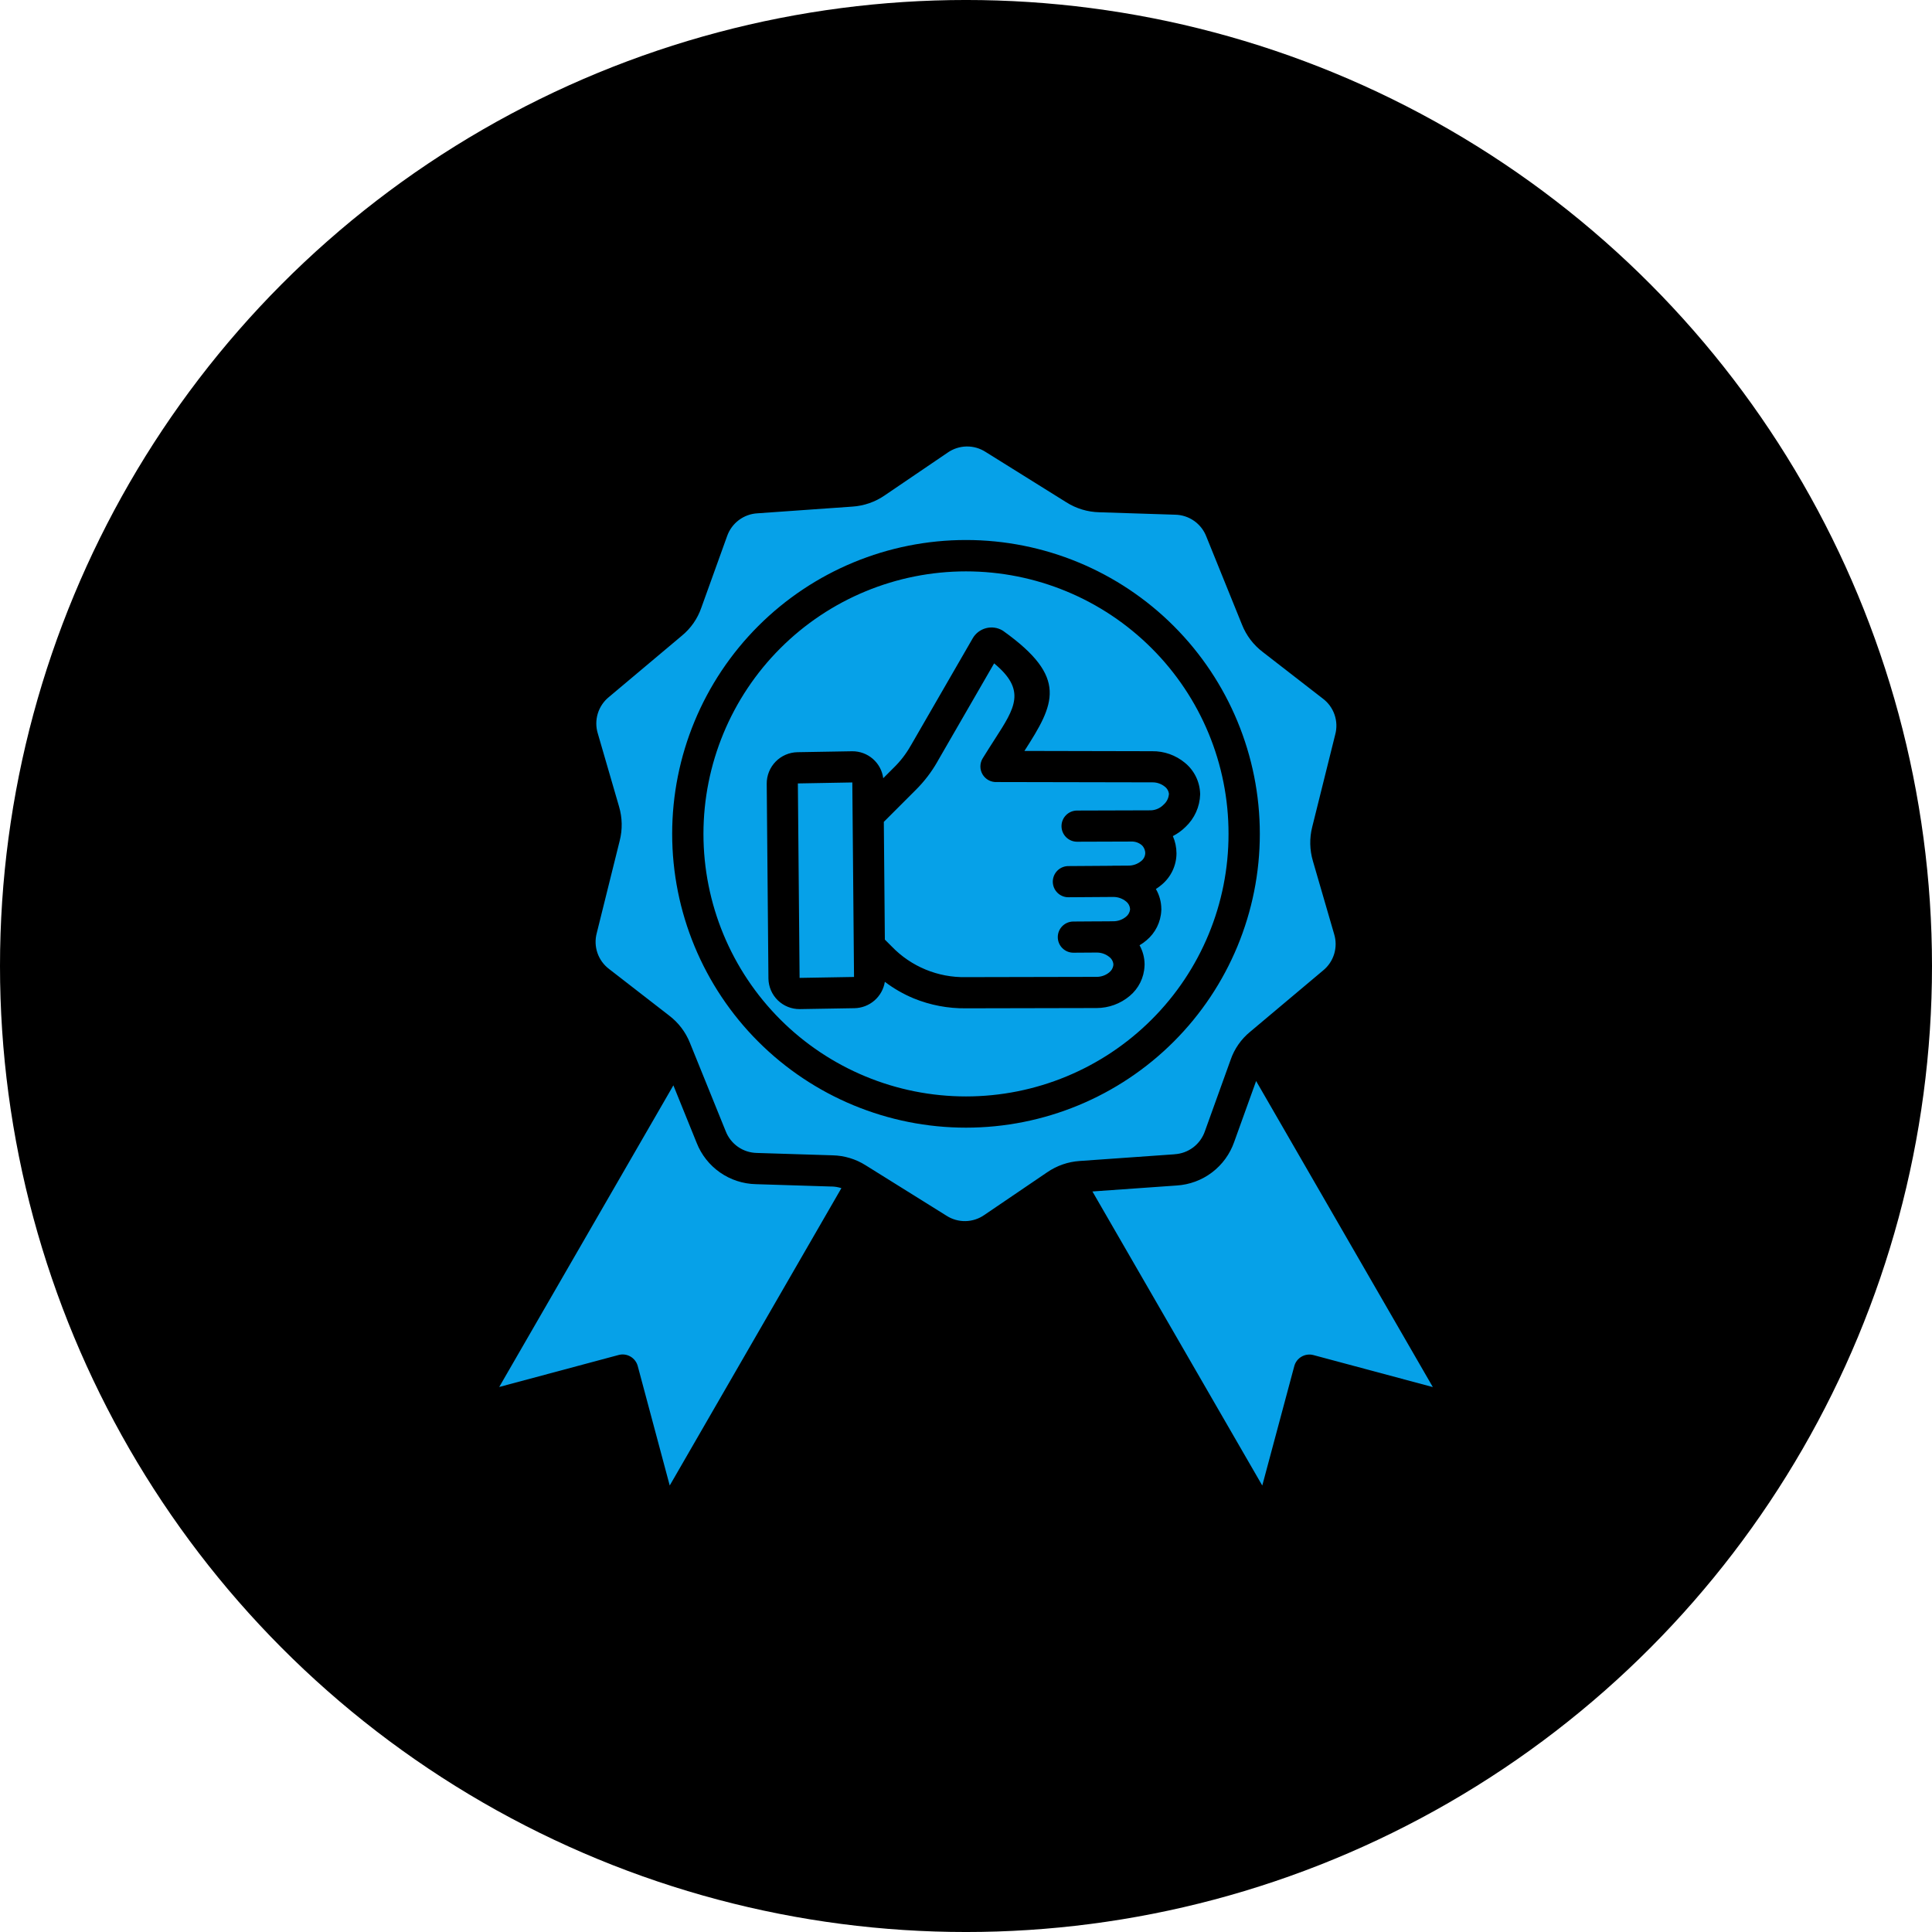 <?xml version="1.0" encoding="UTF-8"?>
<svg xmlns="http://www.w3.org/2000/svg" id="Layer_1" data-name="Layer 1" viewBox="0 0 1200 1200">
  <defs>
    <style>
      .cls-1 {
        fill: #000;
      }

      .cls-1, .cls-2 {
        stroke-width: 0px;
      }

      .cls-2 {
        fill: #06a1e8;
      }
    </style>
  </defs>
  <path class="cls-1" d="M1200,600c0,214.36-114.36,412.44-300,519.62-185.64,107.18-414.36,107.18-600,0C114.36,1012.44,0,814.36,0,600S114.36,187.56,300,80.38c185.64-107.18,414.36-107.18,600,0,185.64,107.18,300,305.26,300,519.62"></path>
  <path class="cls-2" d="M529.39,486l1.06,120.76-.05.05-33.76.58-1.07-120.75h.05v-.04l33.77-.61ZM726.07,493.33h0c-.15-1.88-1.09-3.61-2.6-4.74-2.18-1.76-4.91-2.7-7.71-2.66h-.41l-96.22-.19c-3.59.19-6.98-1.63-8.82-4.71-1.84-3.09-1.82-6.94.05-10.01,2.75-4.48,5.24-8.31,7.56-11.95,12.59-19.51,19.65-30.42-.45-47.04l-34.96,60.55c-.09.18-.19.36-.29.54h0c-3.65,6.41-8.15,12.28-13.38,17.48l-19.88,19.88.64,73.12,4.28,4.28c12.02,12.48,28.71,19.38,46.03,19.04l81.12-.17h0c2.91.03,5.74-.96,7.98-2.81,1.36-1.08,2.26-2.63,2.51-4.35v-.54h.04,0c-.14-1.86-1.08-3.57-2.58-4.69-2.11-1.7-4.71-2.65-7.41-2.71h-1.51l-13.33.09c-5.34.02-9.7-4.3-9.72-9.64-.02-5.34,4.3-9.7,9.64-9.72l13.28-.09h1.68l8.9-.06c.3,0,.61-.05.92-.05v.04h0c2.89.02,5.71-.97,7.95-2.81,1.36-1.07,2.26-2.63,2.51-4.34v-.54h0c-.14-1.87-1.09-3.58-2.58-4.7-2.11-1.69-4.71-2.64-7.41-2.71h-1.47l-26.53.18h0c-2.61.09-5.15-.89-7.03-2.71-1.88-1.82-2.95-4.31-2.96-6.93,0-2.62,1.04-5.12,2.91-6.95,1.87-1.83,4.39-2.83,7-2.77l26.45-.18c.3,0,.61-.05.92-.05h.79l8.83-.06h0c2.91.04,5.73-.96,7.98-2.8,1.52-1.17,2.45-2.94,2.54-4.85.02-1.9-.75-3.72-2.12-5.03-1.84-1.57-4.21-2.38-6.63-2.27l-33.58.11h0c-5.35,0-9.68-4.33-9.68-9.68s4.34-9.68,9.68-9.68l33.3-.1h.29l12.29-.04h.07c2.96-.14,5.75-1.41,7.8-3.54,1.85-1.61,3.01-3.86,3.25-6.3v-.14h.05ZM729.51,716.95l-58.91,4.16h0c-7.24.48-14.21,2.91-20.18,7.02l-38.94,26.45c-3.45,2.44-7.56,3.79-11.79,3.87-4.23.08-8.38-1.11-11.93-3.43l-50.1-31.25h0c-6.13-3.87-13.21-6.01-20.46-6.18l-47.06-1.47c-4.23-.07-8.34-1.4-11.8-3.82-3.46-2.43-6.12-5.83-7.63-9.78l-22.17-54.74c-2.68-6.74-7.15-12.62-12.93-17l-37.21-28.85c-3.38-2.53-5.93-6.02-7.31-10.01-1.38-3.99-1.53-8.31-.43-12.39l14.24-57.31c1.8-7.02,1.65-14.4-.43-21.35l-13.14-45.22c-1.26-4.04-1.27-8.36-.05-12.41,1.23-4.05,3.64-7.63,6.92-10.3l45.21-38c5.63-4.59,9.87-10.66,12.22-17.54l15.95-44.3c1.38-3.99,3.91-7.48,7.27-10.02,3.37-2.54,7.41-4.02,11.62-4.25l58.94-4.16c7.24-.47,14.22-2.9,20.18-7.03l38.93-26.45h0c3.45-2.44,7.56-3.79,11.79-3.87,4.23-.08,8.38,1.12,11.93,3.43l50.1,31.25c6.13,3.88,13.2,6.02,20.46,6.18l47.06,1.51c4.21.07,8.31,1.39,11.77,3.81,3.46,2.41,6.11,5.8,7.63,9.73l22.16,54.74c2.67,6.77,7.16,12.67,12.96,17.05l37.2,28.85h0c3.39,2.53,5.94,6.02,7.32,10.01,1.38,4,1.53,8.31.42,12.39l-14.26,57.29c-1.79,7.02-1.64,14.4.44,21.35l13.14,45.22c1.25,4.04,1.26,8.35.04,12.39-1.23,4.04-3.63,7.62-6.91,10.28l-45.21,38c-5.64,4.59-9.88,10.66-12.23,17.54l-15.95,44.3h0c-1.37,3.99-3.9,7.48-7.26,10.03-3.37,2.54-7.42,4.02-11.63,4.25v.03ZM729.05,646.96h0c34.23-34.23,53.45-80.65,53.45-129.05s-19.23-94.82-53.45-129.05c-34.23-34.22-80.65-53.45-129.05-53.45s-94.82,19.23-129.05,53.45c-34.22,34.23-53.45,80.65-53.45,129.05s19.23,94.82,53.45,129.05c34.23,34.22,80.65,53.45,129.05,53.45s94.82-19.22,129.05-53.45h0ZM516.64,736.98h-.04l-47.07-1.47h0c-7.98-.17-15.73-2.69-22.28-7.25-6.55-4.56-11.61-10.96-14.53-18.39l-14.47-35.74-108.18,187.35,74.16-19.87h0c2.49-.67,5.14-.32,7.36.97,2.23,1.29,3.85,3.41,4.52,5.89l19.87,74.21,106.63-184.7-.36-.11c-1.82-.55-3.7-.86-5.6-.91h0ZM763.06,517.91c.07,43.27-17.12,84.79-47.75,115.35-30.59,30.57-72.06,47.75-115.31,47.75s-84.73-17.18-115.31-47.75c-30.58-30.58-47.76-72.06-47.76-115.31s17.18-84.73,47.76-115.31c30.59-30.58,72.06-47.75,115.31-47.75s84.72,17.18,115.31,47.75c30.62,30.54,47.8,72.02,47.75,115.27ZM745.43,493.41v-.34c-.2-7.49-3.64-14.52-9.44-19.27-5.72-4.76-12.96-7.32-20.4-7.21h-.33l-78.97-.17c18.82-29.29,27.32-45.53-12.94-74.36-.25-.18-.5-.36-.76-.51-3.1-1.8-6.78-2.29-10.23-1.36-3.46.93-6.41,3.18-8.2,6.28l-.06.11-38.28,66.31c-.11.16-.21.32-.31.5h0c-2.81,4.95-6.31,9.47-10.39,13.44l-6.53,6.53c-.61-4.66-2.91-8.94-6.46-12.02-3.55-3.08-8.11-4.76-12.81-4.72h-.16l-33.82.58c-5.12.09-10.01,2.2-13.59,5.87-3.58,3.67-5.57,8.6-5.53,13.73l1.06,120.86v.15h0c.09,5.08,2.17,9.93,5.81,13.48,3.64,3.55,8.54,5.52,13.62,5.48h.16l33.82-.57c4.57-.08,8.97-1.76,12.43-4.76,3.45-3,5.74-7.11,6.47-11.62,5.52,4.18,11.54,7.64,17.93,10.3,10.28,4.19,21.29,6.29,32.4,6.16l81.16-.17c7.54,0,14.82-2.66,20.59-7.51,5.53-4.61,8.87-11.32,9.2-18.52.04-.34.05-.68.05-1.03v-.04c-.02-4.16-1.1-8.25-3.13-11.89,1.52-.89,2.96-1.92,4.3-3.07,5.53-4.61,8.87-11.33,9.2-18.52.04-.34.05-.68.05-1.02h-.03v-.02c-.03-4.33-1.19-8.58-3.38-12.32,1.26-.79,2.46-1.68,3.59-2.64,5.82-4.84,9.2-12,9.21-19.57-.02-3.66-.78-7.29-2.25-10.65,2.88-1.49,5.52-3.39,7.83-5.66,5.61-5.27,8.9-12.55,9.12-20.24h0ZM780.19,671.46l-13.6,37.78h0c-2.62,7.54-7.41,14.14-13.77,18.96-6.36,4.82-14.01,7.65-21.98,8.14l-52.32,3.7,105.5,182.66,19.88-74.17c.66-2.49,2.29-4.61,4.52-5.89,2.23-1.29,4.88-1.64,7.36-.98l74.18,19.88-109.75-190.08Z"></path>
</svg>
